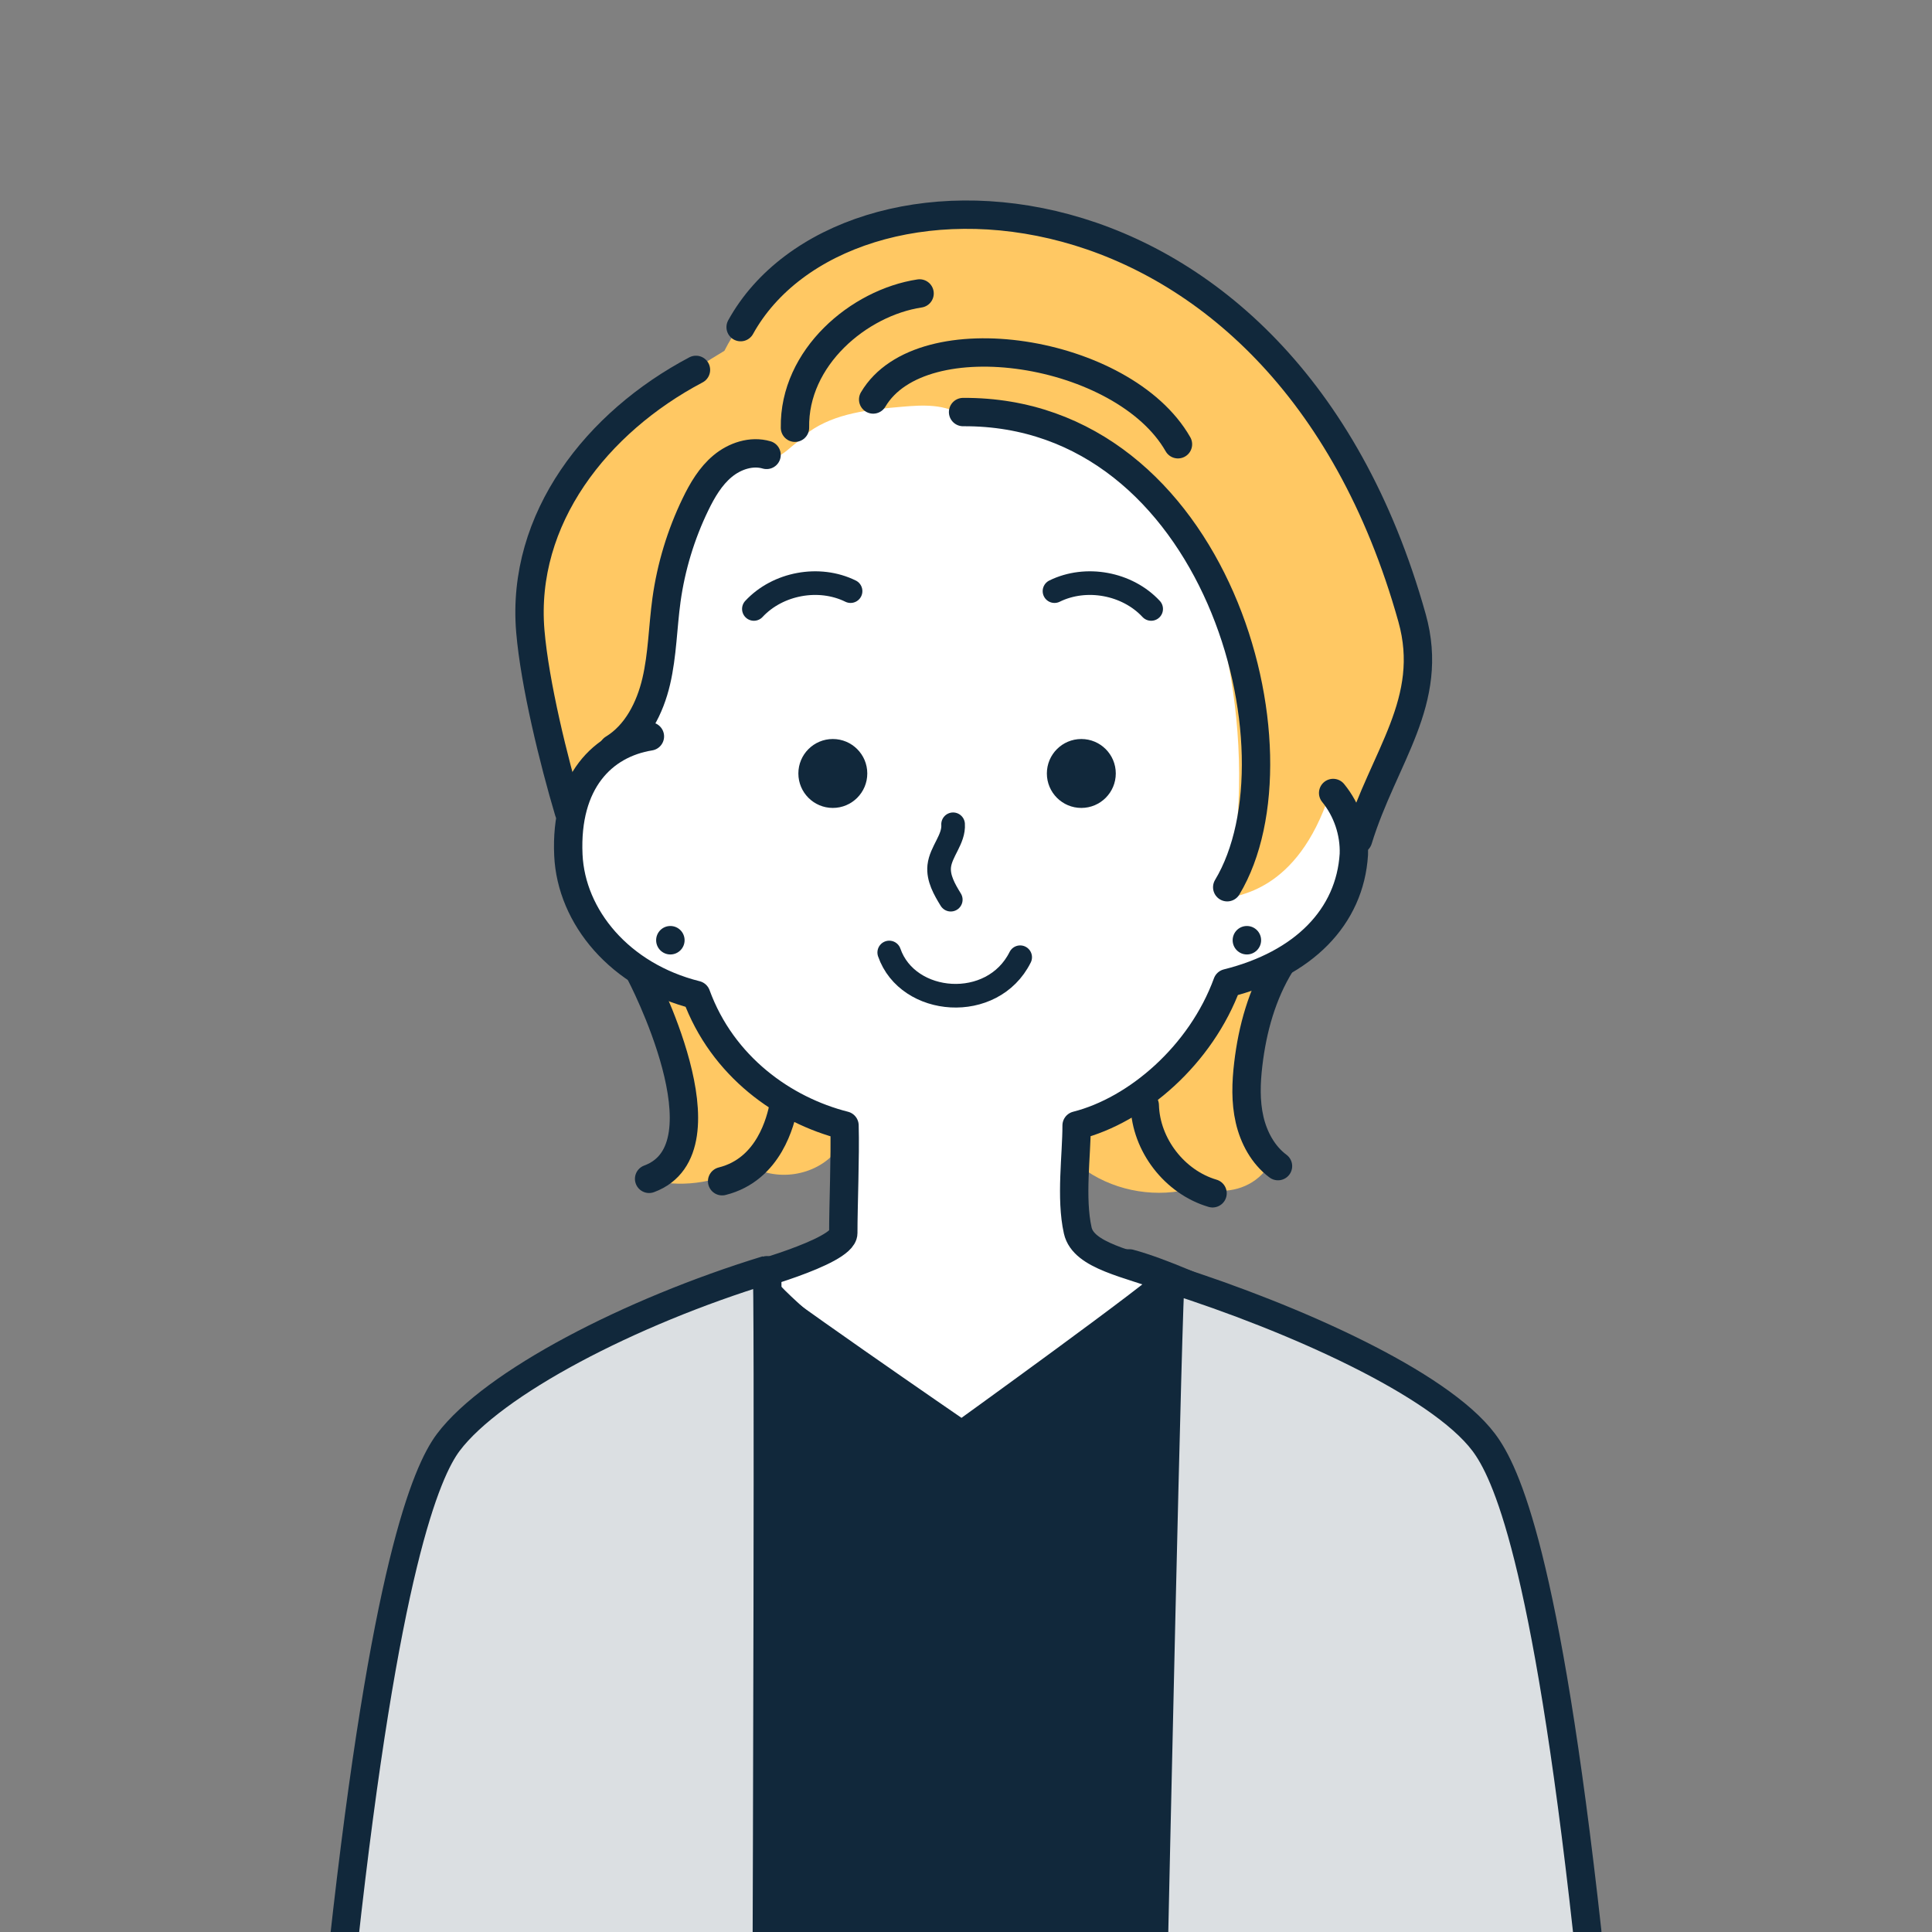 <svg width="180" height="180" viewBox="0 0 180 180" fill="none" xmlns="http://www.w3.org/2000/svg">
<rect x="0" y="0" width="180" height="180" fill="#808080" stroke="none"/>
<g clip-path="url(#clip0_2704_33426)">
<path d="M59.988 90.61C62.278 94.014 63.718 97.991 64.141 102.074C64.26 103.219 64.295 104.386 64.058 105.513C63.661 107.354 62.499 109.019 60.9 110.014C63.882 110.67 67.11 110.111 69.699 108.49C72.227 110.159 75.975 109.6 77.904 107.262C78.164 106.944 78.406 106.539 78.296 106.143C78.221 105.883 78.014 105.689 77.807 105.518C76.821 104.685 75.724 103.989 74.654 103.267C71.109 100.88 67.744 98.079 65.441 94.477C65.079 93.909 64.731 93.31 64.207 92.887C63.062 91.971 61.243 92.032 59.993 90.606L59.988 90.61Z" fill="#FFC863"/>
<path d="M118.795 90.078C118.417 90.267 118.042 90.457 117.06 90.867C115.897 91.373 114.893 92.232 114.22 93.306C113.748 94.051 113.44 94.883 112.991 95.636C112.264 96.869 111.198 97.86 110.15 98.829C107.82 100.987 105.398 103.202 102.399 104.237C101.893 104.413 101.307 104.607 101.109 105.105C101.012 105.343 101.029 105.611 101.047 105.867C101.117 106.95 101.192 108.033 101.263 109.117C104.13 111.037 107.851 111.632 111.172 110.694C111.414 110.623 111.661 110.548 111.912 110.575C112.075 110.592 112.233 110.649 112.387 110.702C114.277 111.319 116.514 110.685 117.796 109.161C117.985 108.936 118.161 108.681 118.218 108.395C118.324 107.884 118.055 107.382 117.822 106.919C116.373 104.039 115.933 100.661 116.598 97.508L116.589 97.147L116.761 96.072L118.795 90.078Z" fill="#FFC863"/>
<path d="M147 181.711C145.336 166.544 143.645 137.251 128.265 128.565C122.354 125.23 110.951 119.249 105.243 117.711H74.757C69.049 119.249 57.646 125.23 51.735 128.565C36.355 137.251 34.664 166.544 33 181.711" fill="#11283B"/>
<path d="M147 181.711C145.336 166.544 143.645 137.251 128.265 128.565C122.354 125.23 110.951 119.249 105.243 117.711H74.757C69.049 119.249 57.646 125.23 51.735 128.565C36.355 137.251 34.664 166.544 33 181.711" stroke="#11283B" stroke-width="2.642" stroke-linecap="round" stroke-linejoin="round"/>
<path d="M116.9 68.828C121.318 69.48 126.343 72.47 126.039 78.68C125.779 83.956 122.78 88.972 115.667 90.588C113.227 96.684 105.948 103.787 100.31 105.091C100.31 106.685 100.412 110.261 100.482 112.67C100.526 114.146 100.79 115.965 102.116 116.608C103.675 117.361 106.463 117.933 108.559 118.981C105.758 123.689 90.401 133.713 90.401 133.713C90.401 133.713 74.6 122.782 71.442 118.307L75.542 117.158C77.704 116.55 79.153 114.524 79.03 112.283C78.889 109.781 78.731 106.729 78.686 105.311C73.049 104.008 67.311 98.886 64.871 92.79C57.758 91.174 53.438 85.718 53.178 80.442C52.874 74.227 55.253 69.26 59.842 68.172C61.784 67.066 60.771 40.889 72.239 41.4C73.3 40.307 74.723 39.66 76.115 39.039C78.603 37.925 81.223 36.784 83.945 36.969C84.808 37.026 85.654 37.22 86.495 37.414C89.062 38 91.63 38.585 94.198 39.171C100.856 40.686 103.688 41.765 111.021 50.199C116.002 55.924 116.905 68.828 116.905 68.828H116.9Z" fill="white"/>
<path d="M67.495 32.682C64.161 34.672 60.977 36.901 57.965 39.349C56.384 40.636 54.838 41.992 53.609 43.617C52.429 45.176 51.561 46.951 50.883 48.787C48.849 54.323 48.575 60.489 50.112 66.183C50.971 69.368 52.381 72.411 53.116 75.885C53.847 73.133 55.494 70.636 57.731 68.879C58.348 68.394 59.009 67.963 59.524 67.377C60.713 66.029 60.942 64.122 61.215 62.347C61.633 59.608 62.263 56.908 62.893 54.213C63.179 52.984 63.466 51.76 63.752 50.531C64.223 48.51 64.725 46.427 65.989 44.78C67.253 43.133 69.49 42.045 71.463 42.657C72.15 43.071 71.428 42.714 71.428 42.714L71.631 42.851L71.97 42.714L72.243 42.648L72.855 42.309C72.855 42.309 73.194 42.106 73.811 41.56C74.242 41.221 74.674 40.878 75.361 40.243C77.832 38.477 81.02 38.156 84.046 37.896C85.984 37.729 88.093 37.605 89.771 38.803C97.236 38.257 104.538 42.353 109.18 48.224C113.821 54.099 117.587 70.332 114.059 83.778C115.121 83.377 120.833 83.24 123.894 73.921C124.748 71.319 125.532 81.659 125.668 82.139C126.91 79.078 132.627 63.739 131.526 58.181C129.76 49.272 125.184 40.974 118.754 34.562C111.148 26.983 104.168 21.042 89.287 20.443C80.126 20.073 70.983 25.763 67.491 32.682H67.495Z" fill="#FFC863"/>
<path d="M60.55 68.609C56.133 69.323 52.649 72.842 52.953 79.65C53.213 85.428 57.754 90.929 64.866 92.7C67.306 99.376 73.044 103.432 78.681 104.859C78.761 107.731 78.567 112.298 78.567 114.883C78.567 116.653 69.151 119.163 69.151 119.163C70.186 120.397 89.599 133.714 89.599 133.714C89.599 133.714 108.594 120.022 109.061 119.163C105.101 117.693 100.948 117.028 100.411 114.641C99.733 111.628 100.31 107.616 100.305 104.859C105.943 103.432 111.901 98.275 114.341 91.599C121.454 89.828 125.774 85.428 126.135 79.593C126.206 77.541 125.505 75.471 124.206 73.881" stroke="#11283B" stroke-width="2.642" stroke-linecap="round" stroke-linejoin="round"/>
<path d="M107.499 181.211C107.499 181.211 108.846 118.879 109.062 119.161C120.547 122.816 134.072 128.863 138.225 134.364C140.308 137.121 144.034 145.066 147.883 179.999" fill="#DBDFE2"/>
<path d="M107.499 181.211C107.499 181.211 108.846 118.879 109.062 119.161C120.547 122.816 134.072 128.863 138.225 134.364C140.308 137.121 144.034 145.066 147.883 179.999" stroke="#11283B" stroke-width="2.642" stroke-linecap="round" stroke-linejoin="round"/>
<path d="M71.441 181.211C71.441 181.211 71.657 118.032 71.441 118.313C58.639 122.233 45.929 128.87 41.776 134.371C39.693 137.128 35.849 146.282 32 181.211" fill="#DBDFE2"/>
<path d="M71.441 181.211C71.441 181.211 71.657 118.032 71.441 118.313C58.639 122.233 45.929 128.87 41.776 134.371C39.693 137.128 35.849 146.282 32 181.211" stroke="#11283B" stroke-width="2.642" stroke-linecap="round" stroke-linejoin="round"/>
<path d="M69.003 30.478C78.564 13.192 119.398 14.135 131.558 57.572C133.734 65.345 128.902 70.511 126.533 78.222" stroke="#11283B" stroke-width="2.642" stroke-linecap="round" stroke-linejoin="round"/>
<path d="M119.319 89.809C117.584 92.618 116.681 95.877 116.298 99.154C116.095 100.872 116.034 102.624 116.421 104.311C116.809 105.998 117.681 107.614 119.068 108.645" stroke="#11283B" stroke-width="2.642" stroke-linecap="round" stroke-linejoin="round"/>
<path d="M81.351 37.219C85.852 29.592 104.692 32.529 109.748 41.39" stroke="#11283B" stroke-width="2.642" stroke-linecap="round" stroke-linejoin="round"/>
<path d="M89.728 38.391C113.276 38.25 121.943 70.008 114.337 82.661" stroke="#11283B" stroke-width="2.642" stroke-linecap="round" stroke-linejoin="round"/>
<path d="M74.066 39.852C73.951 33.303 80.016 28.199 85.675 27.34" stroke="#11283B" stroke-width="2.642" stroke-linecap="round" stroke-linejoin="round"/>
<path d="M71.42 42.382C70.01 41.968 68.451 42.492 67.324 43.43C66.196 44.368 65.434 45.671 64.796 46.988C63.439 49.789 62.523 52.806 62.096 55.889C61.748 58.417 61.722 60.993 61.141 63.477C60.559 65.961 59.313 68.431 57.133 69.757" stroke="#11283B" stroke-width="2.642" stroke-linecap="round" stroke-linejoin="round"/>
<path d="M64.841 34.461C55.619 39.327 48.528 48.312 49.409 58.806C49.823 63.708 51.589 70.891 52.994 75.608" stroke="#11283B" stroke-width="2.642" stroke-linecap="round" stroke-linejoin="round"/>
<path d="M59.652 90.668C59.652 90.668 68.231 106.967 60.476 109.83" stroke="#11283B" stroke-width="2.642" stroke-linecap="round" stroke-linejoin="round"/>
<path d="M106.655 102.98C106.757 106.667 109.434 110.137 112.971 111.176" stroke="#11283B" stroke-width="2.642" stroke-linecap="round" stroke-linejoin="round"/>
<path d="M73.005 103.059C72.74 104.34 71.701 108.951 67.279 110.052" stroke="#11283B" stroke-width="2.642" stroke-linecap="round" stroke-linejoin="round"/>
<path d="M88.797 76.797C88.894 78.18 87.656 79.325 87.506 80.699C87.387 81.813 87.995 82.866 88.581 83.821" stroke="#11283B" stroke-width="2.202" stroke-linecap="round" stroke-linejoin="round"/>
<path d="M79.245 55.074C76.311 53.629 72.467 54.338 70.238 56.734" stroke="#11283B" stroke-width="2.202" stroke-linecap="round" stroke-linejoin="round"/>
<path d="M98.245 55.074C101.178 53.629 105.023 54.338 107.251 56.734" stroke="#11283B" stroke-width="2.202" stroke-linecap="round" stroke-linejoin="round"/>
<path d="M82.848 88.742C84.57 93.706 92.475 94.344 95.047 89.183" stroke="#11283B" stroke-width="2.202" stroke-linecap="round" stroke-linejoin="round"/>
<path d="M100.745 75.273C102.518 75.273 103.955 73.835 103.955 72.062C103.955 70.289 102.518 68.852 100.745 68.852C98.972 68.852 97.534 70.289 97.534 72.062C97.534 73.835 98.972 75.273 100.745 75.273Z" fill="#11283B"/>
<path d="M77.592 75.273C79.365 75.273 80.803 73.835 80.803 72.062C80.803 70.289 79.365 68.852 77.592 68.852C75.819 68.852 74.382 70.289 74.382 72.062C74.382 73.835 75.819 75.273 77.592 75.273Z" fill="#11283B"/>
<path d="M116.169 88.925C116.901 88.925 117.495 88.331 117.495 87.599C117.495 86.867 116.901 86.273 116.169 86.273C115.437 86.273 114.844 86.867 114.844 87.599C114.844 88.331 115.437 88.925 116.169 88.925Z" fill="#11283B"/>
<path d="M62.456 88.925C63.189 88.925 63.782 88.331 63.782 87.599C63.782 86.867 63.189 86.273 62.456 86.273C61.724 86.273 61.131 86.867 61.131 87.599C61.131 88.331 61.724 88.925 62.456 88.925Z" fill="#11283B"/>
</g>
<defs>
<clipPath id="clip0_2704_33426">
<rect width="180" height="180" fill="white"/>
</clipPath>
</defs>
</svg>
